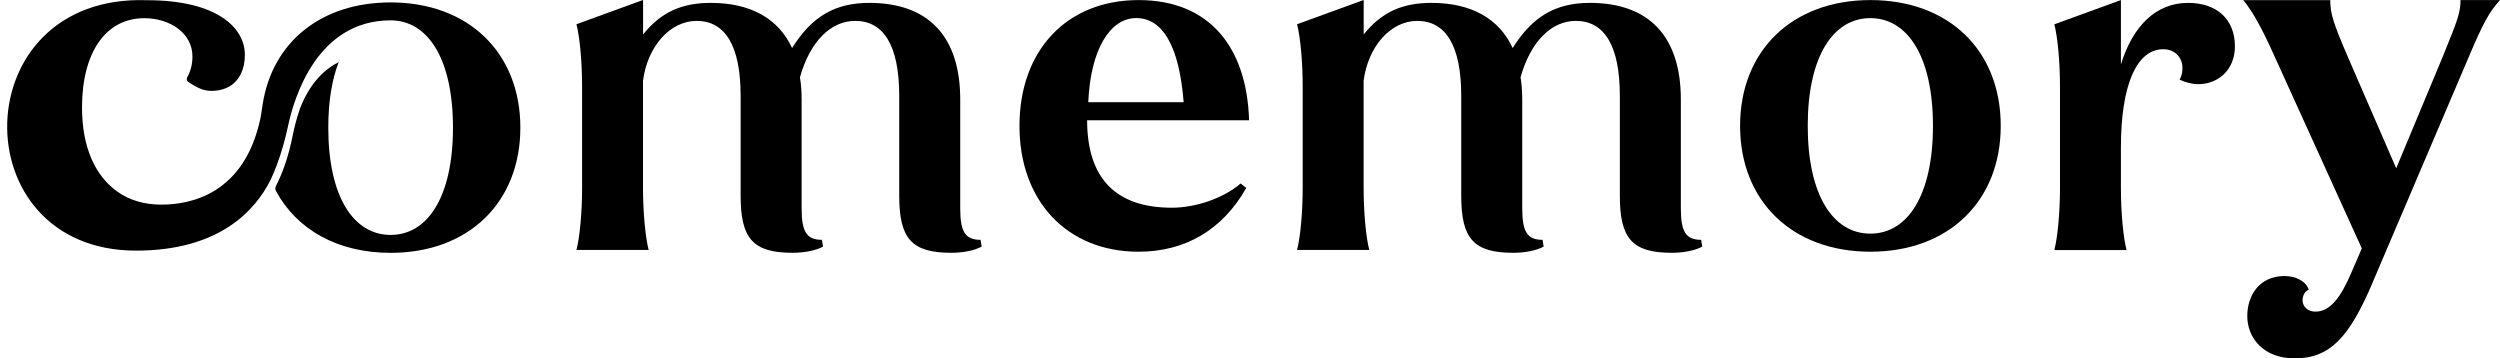 <svg xmlns="http://www.w3.org/2000/svg" width="286" height="41" viewBox="0 0 286 41" fill="none"><path d="M73.569 0.008V3.942C75.636 1.36 78.026 0.33 81.316 0.33C85.896 0.33 89.062 2.136 90.615 5.495C92.874 1.883 95.518 0.33 99.46 0.33C106.238 0.33 109.85 4.204 109.85 11.366V23.824C109.85 26.537 110.435 27.436 112.171 27.436L112.302 28.212C111.464 28.665 110.173 28.919 108.813 28.919C104.294 28.919 102.872 27.305 102.872 22.402V10.974C102.872 5.164 101.066 2.39 97.839 2.39C95.064 2.39 92.674 4.711 91.514 8.846C91.644 9.622 91.706 10.459 91.706 11.366V23.824C91.706 26.537 92.29 27.436 94.027 27.436L94.157 28.212C93.32 28.665 92.029 28.919 90.668 28.919C86.15 28.919 84.728 27.305 84.728 22.402V10.974C84.728 5.164 82.922 2.39 79.694 2.39C76.659 2.39 74.076 5.295 73.561 9.23V21.495C73.561 24.27 73.823 27.113 74.207 28.596H65.945C66.33 27.113 66.591 24.27 66.591 21.495V9.875C66.591 7.101 66.33 4.258 65.945 2.774L73.561 0L73.569 0.008Z" fill="black"></path><path d="M142.573 21.503C139.861 26.283 135.603 28.796 130.246 28.796C122.116 28.796 116.628 23.048 116.628 14.402C116.628 5.756 122.046 0.008 130.246 0.008C138.446 0.008 142.643 5.495 142.896 13.756H124.367C124.367 20.404 127.657 23.762 134.051 23.762C136.825 23.762 139.991 22.663 141.928 20.988L142.573 21.503ZM135.411 11.689C134.896 5.172 132.959 2.067 129.985 2.067C127.011 2.067 124.759 5.618 124.498 11.689H135.411Z" fill="black"></path><path d="M156.006 0.008V3.942C158.074 1.36 160.464 0.33 163.753 0.33C168.333 0.33 171.5 2.136 173.052 5.495C175.311 1.883 177.955 0.33 181.898 0.33C188.676 0.33 192.288 4.204 192.288 11.366V23.824C192.288 26.537 192.872 27.436 194.609 27.436L194.739 28.212C193.902 28.665 192.611 28.919 191.25 28.919C186.731 28.919 185.31 27.305 185.31 22.402V10.974C185.31 5.164 183.504 2.39 180.276 2.39C177.502 2.39 175.112 4.711 173.951 8.846C174.082 9.622 174.143 10.459 174.143 11.366V23.824C174.143 26.537 174.727 27.436 176.464 27.436L176.595 28.212C175.757 28.665 174.466 28.919 173.106 28.919C168.587 28.919 167.165 27.305 167.165 22.402V10.974C167.165 5.164 165.359 2.39 162.131 2.39C159.096 2.39 156.514 5.295 155.999 9.23V21.495C155.999 24.27 156.26 27.113 156.644 28.596H148.383C148.767 27.113 149.028 24.27 149.028 21.495V9.875C149.028 7.101 148.767 4.258 148.383 2.774L155.999 0L156.006 0.008Z" fill="black"></path><path d="M228.884 14.402C228.884 22.986 222.943 28.796 213.975 28.796C205.006 28.796 199.066 22.986 199.066 14.402C199.066 5.818 205.006 0.008 213.975 0.008C222.943 0.008 228.884 5.756 228.884 14.402ZM206.805 14.402C206.805 22.341 209.71 26.729 213.967 26.729C218.225 26.729 221.13 22.341 221.13 14.402C221.13 6.463 218.225 2.075 213.967 2.075C209.71 2.075 206.805 6.463 206.805 14.402Z" fill="black"></path><path d="M242.633 21.503C242.633 24.277 242.894 27.121 243.278 28.604H235.017C235.401 27.121 235.662 24.277 235.662 21.503V9.883C235.662 7.109 235.401 4.265 235.017 2.782L242.633 0.008V7.37C243.985 2.982 246.637 0.33 250.318 0.33C253.607 0.33 255.674 2.206 255.674 5.303C255.674 8.016 253.738 9.629 251.478 9.629C250.771 9.629 250.057 9.437 249.35 9.115C249.611 8.661 249.672 8.208 249.672 7.762C249.672 6.601 248.835 5.633 247.474 5.633C244.439 5.633 242.633 9.699 242.633 16.869V21.518V21.503Z" fill="black"></path><path d="M271.421 32.347C268.778 38.541 266.58 41 262.514 41C258.964 41 257.088 38.679 257.088 36.158C257.088 33.837 258.441 31.578 261.346 31.578C262.637 31.578 263.798 32.162 264.12 33.13C263.667 33.323 263.413 33.837 263.413 34.36C263.413 35.006 263.928 35.651 264.897 35.651C266.572 35.651 267.802 33.976 268.962 31.263L270.192 28.419L260.247 6.532C258.633 2.92 257.665 1.306 256.635 0.015H266.58C266.58 1.568 266.964 2.728 268.578 6.471L274.126 19.251L279.483 6.402C281.227 2.144 281.481 1.368 281.481 0.008H286C284.77 1.36 284.063 2.651 282.449 6.463L271.414 32.347H271.421Z" fill="black"></path><path d="M44.688 0.276C36.749 0.276 31.201 4.795 30.063 11.842C29.971 12.419 29.902 12.995 29.787 13.564C27.95 22.163 21.848 23.431 18.39 23.409C16.622 23.401 14.862 22.955 13.425 21.925C10.828 20.066 9.383 16.761 9.383 12.296C9.383 6.002 12.096 2.082 16.499 2.082C19.435 2.082 22.017 3.773 22.017 6.471C22.017 7.354 21.802 8.154 21.418 8.853C21.318 9.037 21.364 9.268 21.541 9.383C22.363 9.898 23.131 10.398 24.169 10.398C26.736 10.398 28.012 8.638 28.012 6.255C28.019 3.297 25.007 0.023 16.791 0.023C-4.097 -0.692 -4.481 28.642 15.546 28.673C25.06 28.673 29.187 24.116 30.962 20.565C31.201 20.073 31.424 19.512 31.639 18.951C32.2 17.468 32.63 15.939 32.961 14.379C33.652 11.128 36.304 2.328 44.688 2.328C48.93 2.328 51.82 6.693 51.82 14.601C51.82 22.509 48.93 26.875 44.688 26.875C40.446 26.875 37.556 22.509 37.556 14.601C37.556 11.566 37.987 9.06 38.748 7.108C36.073 8.423 34.782 11.151 34.298 12.473C33.883 13.687 33.645 14.717 33.514 15.354C33.268 16.622 32.945 17.883 32.507 19.097C32.246 19.82 31.931 20.58 31.57 21.272C31.477 21.456 31.47 21.672 31.57 21.848C33.937 26.252 38.617 28.926 44.688 28.926C53.618 28.926 59.528 23.147 59.528 14.601C59.528 6.056 53.618 0.276 44.688 0.276Z" fill="black"></path></svg>